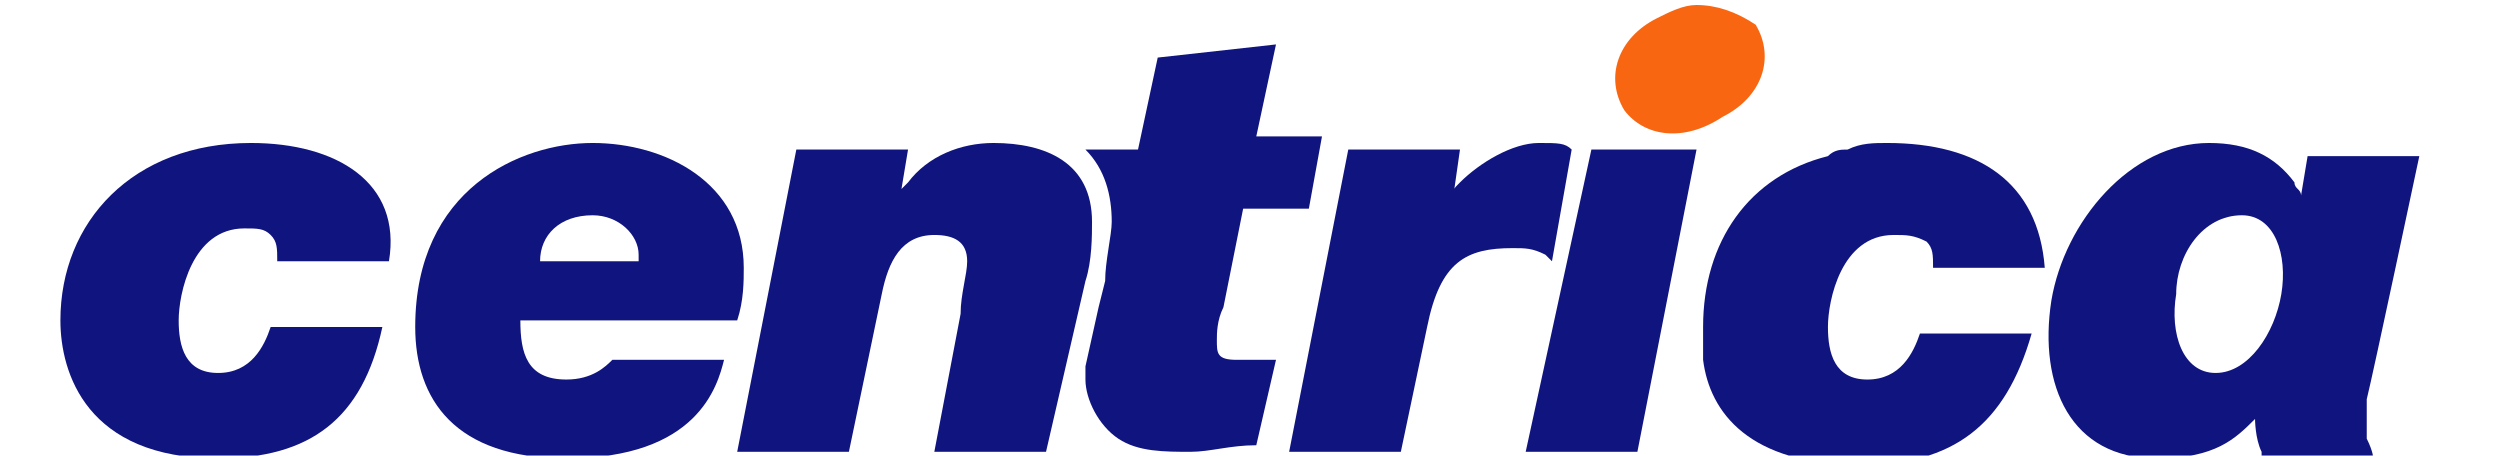 <?xml version="1.0" encoding="utf-8"?>
<!-- Generator: Adobe Illustrator 27.2.0, SVG Export Plug-In . SVG Version: 6.00 Build 0)  -->
<svg version="1.1" id="svg2" xmlns:svg="http://www.w3.org/2000/svg"
	 xmlns="http://www.w3.org/2000/svg" xmlns:xlink="http://www.w3.org/1999/xlink" x="0px" y="0px" viewBox="0 0 329.3 60"
	 style="enable-background:new 0 0 329.3 60;" xml:space="preserve">
<style type="text/css">
	.st0{fill:#F96611;}
	.st1{fill:#10147E;}
</style>
<g id="layer1" transform="translate(-1721.394,809.716)">
	<g id="g4670" transform="matrix(8.655,0,0,8.655,-13142.536,4655.71)">
		<path id="path4666" class="st0" d="M1743.2-631.4c-0.2,0-0.4,0.1-0.6,0.2c-0.6,0.3-0.8,0.9-0.5,1.4c0.3,0.4,0.9,0.5,1.5,0.1
			c0.6-0.3,0.8-0.9,0.5-1.4C1743.8-631.3,1743.5-631.4,1743.2-631.4z"/>
		<path id="path4664" class="st1" d="M1735-630.6l-0.3,1.4h-0.8c0.3,0.3,0.4,0.7,0.4,1.1c0,0.2-0.1,0.6-0.1,0.9v0l-0.1,0.4l-0.2,0.9
			c0,0.1,0,0.1,0,0.2c0,0.3,0.2,0.7,0.5,0.9c0.3,0.2,0.7,0.2,1.1,0.2c0.3,0,0.6-0.1,1-0.1l0.3-1.3c-0.1,0-0.3,0-0.6,0
			s-0.3-0.1-0.3-0.3c0-0.1,0-0.3,0.1-0.5l0.3-1.5h1l0.2-1.1h-1l0.3-1.4L1735-630.6L1735-630.6z"/>
		<path id="path4660" class="st1" d="M1721.2-629.3c-1.8,0-2.9,1.2-2.9,2.7c0,0.8,0.4,2.1,2.4,2.1c1.4,0,2.2-0.6,2.5-2h-1.7
			c-0.1,0.3-0.3,0.7-0.8,0.7c-0.5,0-0.6-0.4-0.6-0.8c0-0.4,0.2-1.4,1-1.4c0.2,0,0.3,0,0.4,0.1c0.1,0.1,0.1,0.2,0.1,0.4h1.7
			C1723.5-628.7,1722.5-629.3,1721.2-629.3z"/>
		<path id="path4656" class="st1" d="M1732.5-629.3c-0.5,0-1,0.2-1.3,0.6c-0.1,0.1-0.1,0.1-0.1,0.1l0,0l0.1-0.6h-1.7l-0.9,4.6h1.7
			l0.5-2.4c0.1-0.5,0.3-0.9,0.8-0.9c0.3,0,0.5,0.1,0.5,0.4c0,0.2-0.1,0.5-0.1,0.8l-0.4,2.1h1.7l0.6-2.6c0.1-0.3,0.1-0.7,0.1-0.9
			C1734-629,1733.3-629.3,1732.5-629.3z"/>
		<path id="path4654" class="st1" d="M1740.8-629.3c-0.4,0-0.9,0.3-1.2,0.6c-0.1,0.1-0.1,0.1-0.1,0.2l0,0l0.1-0.7h-1.7l-0.9,4.6h1.7
			l0.4-1.9c0.2-1,0.6-1.2,1.3-1.2c0.2,0,0.3,0,0.5,0.1c0,0,0.1,0.1,0.1,0.1l0.3-1.7C1741.2-629.3,1741.1-629.3,1740.8-629.3z"/>
		<path id="path4652" class="st1" d="M1746.1-629.3c-0.2,0-0.4,0-0.6,0.1c-0.1,0-0.2,0-0.3,0.1c-1.2,0.3-1.9,1.3-1.9,2.6
			c0,0.1,0,0.2,0,0.3c0,0.1,0,0.1,0,0.2c0.1,0.8,0.7,1.6,2.4,1.6c1.4,0,2.2-0.6,2.6-2h-1.7c-0.1,0.3-0.3,0.7-0.8,0.7
			c-0.5,0-0.6-0.4-0.6-0.8c0-0.4,0.2-1.4,1-1.4c0.2,0,0.3,0,0.5,0.1c0.1,0.1,0.1,0.2,0.1,0.4h1.7
			C1748.4-628.7,1747.5-629.3,1746.1-629.3z"/>
		<path id="path4650" class="st1" d="M1741.6-629.2l-1,4.6h1.7l0.9-4.6H1741.6z"/>
		<path id="path4648" class="st1" d="M1726.4-628.2c0.4,0,0.7,0.3,0.7,0.6c0,0.1,0,0.1,0,0.1h-1.5
			C1725.6-627.9,1725.9-628.2,1726.4-628.2z M1726.4-629.3c-1.1,0-2.7,0.7-2.7,2.8c0,1.1,0.6,2,2.3,2c2,0,2.3-1.1,2.4-1.5h-1.7
			c-0.1,0.1-0.3,0.3-0.7,0.3c-0.6,0-0.7-0.4-0.7-0.9h3.3c0.1-0.3,0.1-0.6,0.1-0.8C1728.7-628.7,1727.5-629.3,1726.4-629.3z"/>
		<path id="path4037" class="st1" d="M1751.5-628.2c0.5,0,0.7,0.6,0.6,1.2s-0.5,1.2-1,1.2c-0.5,0-0.7-0.6-0.6-1.2
			C1750.5-627.6,1750.9-628.2,1751.5-628.2z M1751-629.3c-1.2,0-2.2,1.2-2.4,2.4c-0.2,1.3,0.3,2.4,1.6,2.4c0.9,0,1.2-0.3,1.5-0.6
			c0,0,0,0.3,0.1,0.5c0,0,0,0.1,0,0.1h1.7c0,0,0-0.1-0.1-0.3c0-0.2,0-0.4,0-0.6c0.1-0.4,0.8-3.7,0.8-3.7l-1.7,0l-0.1,0.6
			c0-0.1-0.1-0.1-0.1-0.2C1752-629.1,1751.6-629.3,1751-629.3z"/>
	</g>
</g>
</svg>
